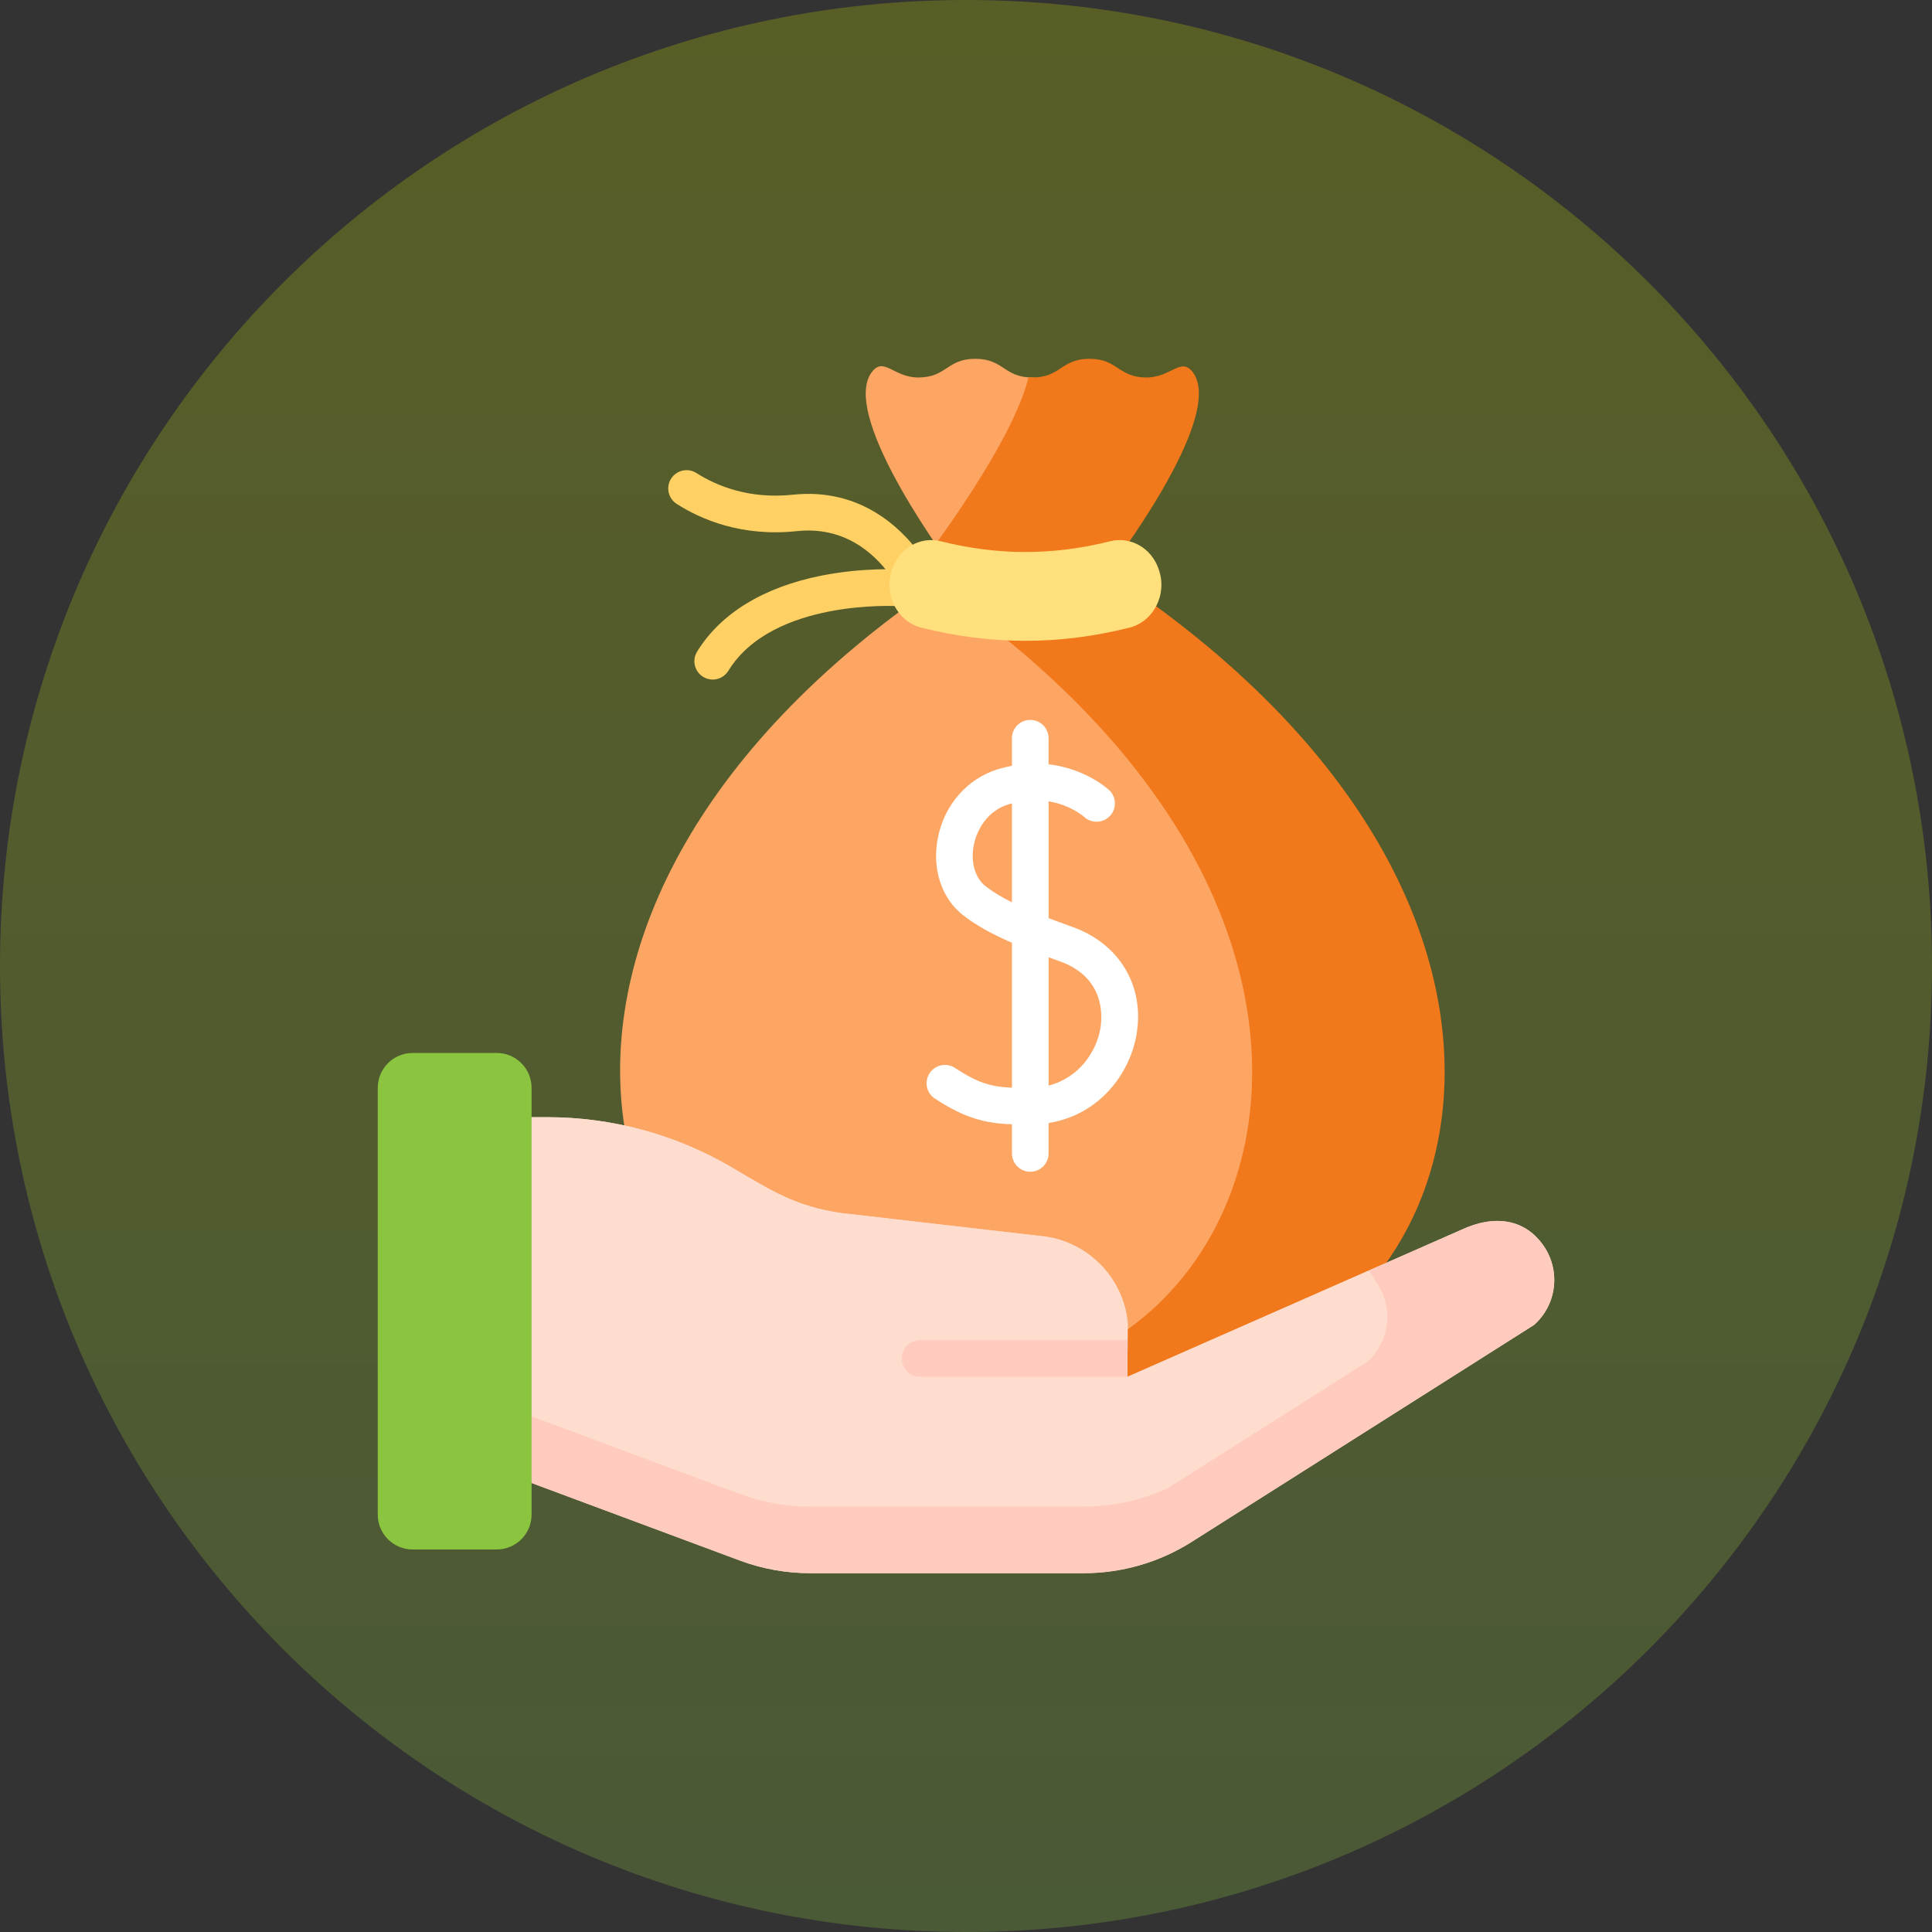 <svg width="70" height="70" viewBox="0 0 70 70" fill="none" xmlns="http://www.w3.org/2000/svg">
<rect x="0" y="0" width="70" height="70" fill="#333333" stroke="none"/>
<path d="M35 70C54.33 70 70 54.33 70 35C70 15.67 54.33 0 35 0C15.67 0 0 15.67 0 35C0 54.33 15.67 70 35 70Z" fill="url(#paint0_linear_8263_24835)" fill-opacity="0.26"/>
<g clip-path="url(#clip0_8263_24835)">
<path d="M32.774 21.096C32.67 21.096 32.567 21.072 32.474 21.024C32.381 20.977 32.301 20.909 32.239 20.825C31.635 20.005 30.561 19.064 28.87 19.244C26.88 19.456 25.402 18.823 24.512 18.254C24.366 18.158 24.263 18.009 24.227 17.838C24.19 17.667 24.222 17.489 24.316 17.341C24.411 17.194 24.559 17.09 24.729 17.051C24.9 17.013 25.079 17.043 25.227 17.135C25.938 17.59 27.122 18.095 28.73 17.924C31.169 17.665 32.645 19.137 33.308 20.038C33.381 20.137 33.425 20.254 33.435 20.377C33.446 20.499 33.422 20.622 33.366 20.731C33.311 20.841 33.226 20.933 33.122 20.997C33.017 21.061 32.897 21.096 32.774 21.096Z" fill="#FFD064"/>
<path d="M25.823 24.622C25.7 24.622 25.58 24.588 25.476 24.523C25.401 24.478 25.337 24.418 25.286 24.347C25.235 24.277 25.198 24.197 25.177 24.112C25.157 24.027 25.154 23.939 25.167 23.853C25.181 23.767 25.212 23.684 25.257 23.61C26.108 22.224 27.668 21.271 29.768 20.855C31.299 20.551 32.583 20.634 32.637 20.638C32.724 20.644 32.809 20.667 32.887 20.706C32.965 20.745 33.035 20.798 33.092 20.864C33.149 20.93 33.193 21.006 33.221 21.089C33.248 21.172 33.26 21.259 33.254 21.346C33.229 21.711 32.911 21.986 32.547 21.963C32.501 21.96 27.992 21.692 26.389 24.305C26.33 24.402 26.246 24.482 26.147 24.537C26.048 24.593 25.936 24.622 25.823 24.622Z" fill="#FFD064"/>
<path d="M35.83 50.063C46.734 50.063 52.763 34.069 35.544 21.716C35.116 21.409 34.862 20.914 34.867 20.387C34.873 19.951 35.01 19.528 35.26 19.172C36.066 18.02 37.226 16.051 37.922 14.465C38.089 14.085 37.85 13.677 37.405 13.677C36.37 13.677 36.37 13 35.336 13C34.302 13 34.302 13.677 33.267 13.677C32.386 13.677 32.025 12.918 31.596 13.47C30.346 15.079 34.627 20.735 34.627 20.735C15.723 33.162 21.818 50.063 32.979 50.063H35.83V50.063Z" fill="#FDA663"/>
<path d="M40.117 20.735C40.117 20.735 44.461 15.097 43.212 13.479C42.786 12.928 42.423 13.677 41.542 13.677C40.508 13.677 40.508 13 39.474 13C38.439 13 38.439 13.677 37.405 13.677C37.354 13.677 37.307 13.674 37.261 13.671C36.846 15.452 34.973 18.228 33.901 19.714C34.323 20.333 34.627 20.735 34.627 20.735C34.378 20.898 34.13 21.065 33.885 21.234C51.946 33.649 45.903 50.063 34.857 50.063H41.831C53.026 50.063 59.084 33.203 40.117 20.735Z" fill="#F1781B"/>
<path d="M40.924 22.74C38.4 23.377 35.906 23.377 33.382 22.74C32.503 22.518 32.005 21.53 32.321 20.632L32.332 20.602C32.597 19.849 33.349 19.426 34.086 19.611C36.152 20.13 38.153 20.13 40.22 19.611C40.957 19.426 41.709 19.849 41.974 20.602L41.984 20.632C42.301 21.53 41.803 22.518 40.924 22.74Z" fill="#FFE07D"/>
<path d="M17.192 52.962L26.805 56.54C27.621 56.844 28.485 57 29.357 57H39.263C40.65 57 42.007 56.606 43.178 55.864L55.582 48.004C56.401 47.277 56.552 46.056 55.937 45.151C55.263 44.161 54.149 43.989 52.922 44.569L40.846 49.886L40.86 47.927C40.7 46.319 39.462 45.028 37.862 44.802L30.508 43.955C28.811 43.715 27.964 43.147 26.485 42.281C24.465 41.1 22.168 40.478 19.829 40.478H17.192V52.962Z" fill="#FFDDCE"/>
<path d="M26.221 54.634C27.079 54.953 27.988 55.117 28.904 55.117H39.318C40.423 55.117 41.514 54.879 42.519 54.419L49.801 49.804C50.477 49.375 50.907 48.629 50.885 47.828C50.873 47.391 50.736 46.967 50.489 46.605C50.489 46.605 50.268 46.225 50.04 45.839L40.846 49.886L40.86 47.927C40.7 46.319 39.462 45.028 37.862 44.802L30.508 43.955C28.811 43.715 27.964 43.147 26.485 42.281C24.465 41.1 22.168 40.478 19.829 40.478H17.192V51.273L26.221 54.634Z" fill="#FFDDCE"/>
<path d="M55.937 45.151C55.263 44.161 54.149 43.989 52.922 44.569L49.601 46.032C49.762 46.286 49.889 46.49 49.889 46.49C50.505 47.395 50.353 48.616 49.535 49.342L42.307 53.922C41.352 54.36 40.314 54.586 39.263 54.587H29.357C28.485 54.587 27.621 54.431 26.805 54.127L17.192 50.549V52.962L26.805 56.541C27.621 56.844 28.485 57 29.357 57H39.263C40.65 57 42.008 56.606 43.178 55.864L55.583 48.004C56.401 47.277 56.552 46.056 55.937 45.151Z" fill="#FFCBBE"/>
<path d="M39.958 45.909L39.958 45.956L39.989 45.942C39.979 45.931 39.969 45.92 39.958 45.909Z" fill="#F5DBCC"/>
<path d="M40.846 49.885H33.337C32.97 49.885 32.673 49.588 32.673 49.221C32.673 48.855 32.97 48.557 33.337 48.557H40.856L40.846 49.885Z" fill="#FFCBBE"/>
<path d="M19.26 54.877C19.26 55.575 18.695 56.14 17.997 56.14H14.949C14.252 56.14 13.687 55.575 13.687 54.877V39.414C13.687 38.717 14.252 38.151 14.949 38.151H17.997C18.695 38.151 19.26 38.717 19.26 39.414V54.877Z" fill="#8BC53F"/>
<path d="M38.835 33.576C38.553 33.476 38.272 33.373 37.993 33.266V29.033C38.778 29.163 39.249 29.569 39.284 29.6C39.413 29.718 39.585 29.78 39.76 29.772C39.935 29.764 40.1 29.688 40.218 29.559C40.278 29.495 40.324 29.42 40.354 29.338C40.384 29.256 40.397 29.169 40.394 29.082C40.39 28.995 40.37 28.909 40.333 28.83C40.297 28.751 40.245 28.68 40.181 28.621C40.134 28.578 39.321 27.845 37.992 27.692V26.748C37.992 26.381 37.695 26.084 37.328 26.084C36.962 26.084 36.665 26.381 36.665 26.748V27.746C36.498 27.777 36.334 27.818 36.172 27.866C35.046 28.205 34.204 29.171 33.975 30.386C33.767 31.489 34.117 32.55 34.887 33.154C35.33 33.501 35.887 33.819 36.665 34.158V39.41C35.896 39.377 35.424 39.233 34.6 38.693C34.527 38.645 34.445 38.612 34.359 38.596C34.274 38.58 34.186 38.581 34.1 38.599C34.015 38.617 33.934 38.651 33.862 38.7C33.79 38.749 33.728 38.812 33.681 38.885C33.633 38.958 33.6 39.04 33.584 39.126C33.568 39.211 33.569 39.299 33.586 39.385C33.604 39.47 33.639 39.551 33.688 39.623C33.737 39.695 33.8 39.757 33.873 39.804C34.957 40.513 35.681 40.698 36.665 40.736V41.79C36.665 42.157 36.962 42.454 37.328 42.454C37.695 42.454 37.992 42.157 37.992 41.79V40.69C39.856 40.387 40.944 38.879 41.18 37.471C41.476 35.713 40.555 34.184 38.835 33.576ZM35.707 32.109C35.328 31.812 35.164 31.246 35.28 30.632C35.387 30.063 35.778 29.372 36.555 29.138C36.592 29.126 36.628 29.117 36.665 29.107V32.694C36.267 32.495 35.955 32.304 35.707 32.109ZM39.871 37.251C39.725 38.123 39.085 39.053 37.993 39.333V34.684C38.122 34.731 38.254 34.779 38.392 34.828C40.044 35.412 39.942 36.83 39.871 37.251Z" fill="white"/>
</g>
<defs>
<linearGradient id="paint0_linear_8263_24835" x1="35" y1="0" x2="35" y2="70" gradientUnits="userSpaceOnUse">
<stop stop-color="#C4D600"/>
<stop offset="1" stop-color="#8BC53F"/>
</linearGradient>
<clipPath id="clip0_8263_24835">
<rect width="44" height="44" fill="white" transform="translate(13 13)"/>
</clipPath>
</defs>
</svg>

